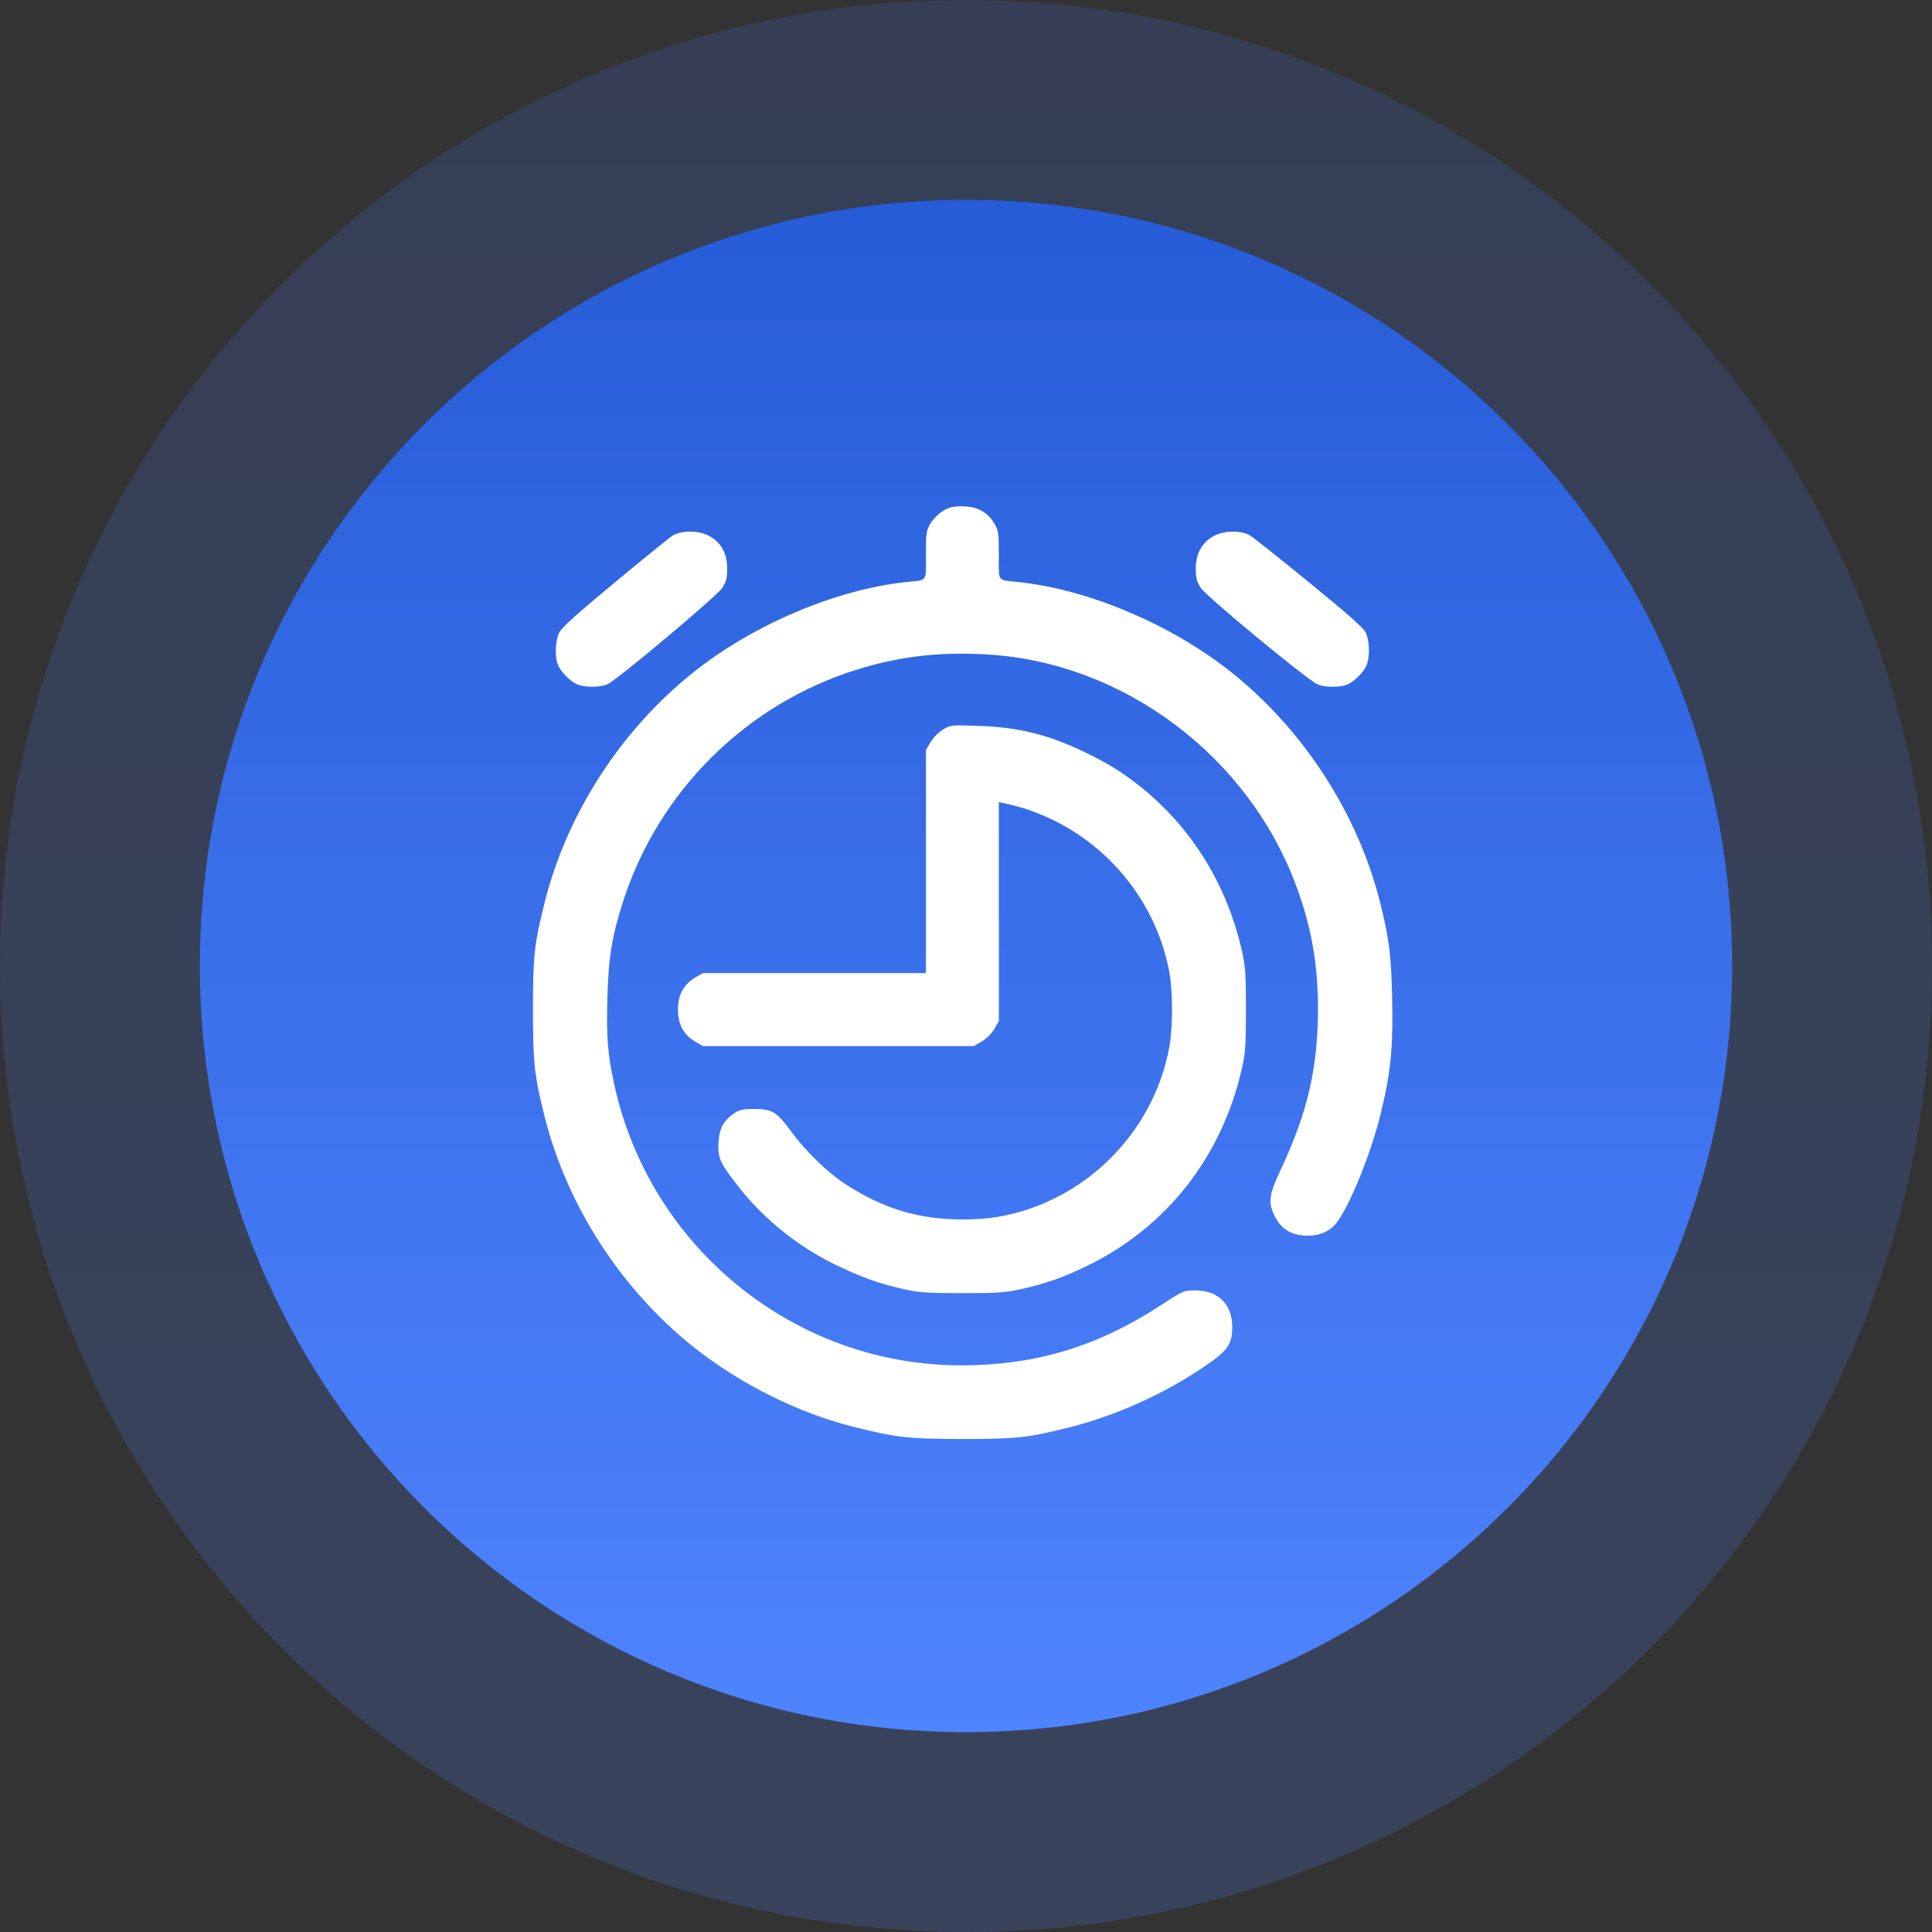 <?xml version="1.0" encoding="UTF-8"?> <svg xmlns="http://www.w3.org/2000/svg" width="145" height="145" viewBox="0 0 145 145" fill="none"><rect x="0" y="0" width="145" height="145" fill="#333333" stroke="none"/> <path d="M72.5 130C104.256 130 130 104.256 130 72.5C130 40.744 104.256 15 72.5 15C40.744 15 15 40.744 15 72.5C15 104.256 40.744 130 72.5 130Z" fill="url(#paint0_linear_1394_145)"></path> <path d="M72.5 145C112.541 145 145 112.541 145 72.5C145 32.459 112.541 0 72.5 0C32.459 0 0 32.459 0 72.5C0 112.541 32.459 145 72.5 145Z" fill="url(#paint1_linear_1394_145)" fill-opacity="0.2"></path> <path d="M70.764 38.356C70.436 38.547 70.025 38.958 69.834 39.286C69.519 39.834 69.492 39.998 69.492 41.668C69.492 43.72 69.642 43.515 68.055 43.679C62.786 44.227 56.559 46.854 52.043 50.454C46.61 54.792 42.573 61.019 40.889 67.683C40.109 70.79 40 71.679 40 75.771C40 79.863 40.109 80.753 40.889 83.859C42.573 90.51 46.61 96.751 52.043 101.089C55.533 103.867 59.926 106.057 64.1 107.097C67.343 107.904 68.137 107.986 72.229 108C76.321 108 77.197 107.904 80.317 107.11C83.67 106.262 87.146 104.716 90.115 102.745C92.141 101.404 92.483 100.938 92.483 99.584C92.483 97.9 91.429 96.847 89.719 96.847C88.829 96.847 88.815 96.86 87.132 97.955C82.342 101.075 77.716 102.471 72.106 102.471C59.638 102.457 48.786 93.658 46.104 81.41C45.611 79.165 45.502 77.838 45.584 74.936C45.666 71.871 45.912 70.311 46.774 67.629C49.429 59.376 56.025 52.835 64.291 50.262C67.507 49.263 70.395 48.921 73.967 49.112C84.354 49.66 93.879 56.858 97.41 66.835C98.463 69.805 98.915 72.459 98.915 75.703C98.915 80.109 98.149 83.449 96.164 87.691C95.261 89.593 95.165 90.209 95.617 91.167C96.123 92.248 96.917 92.741 98.176 92.741C99.079 92.741 99.846 92.385 100.325 91.756C101.31 90.442 102.815 86.76 103.568 83.805C104.362 80.657 104.567 78.672 104.485 74.964C104.416 71.666 104.252 70.407 103.568 67.683C101.885 61.032 97.847 54.792 92.415 50.454C87.885 46.854 81.672 44.227 76.403 43.679C74.815 43.515 74.966 43.72 74.966 41.668C74.966 39.998 74.938 39.834 74.624 39.286C74.117 38.424 73.324 38 72.215 38C71.517 38 71.216 38.068 70.764 38.356Z" fill="white"></path> <path d="M50.497 40.19C50.25 40.34 48.28 41.941 46.117 43.734C43.257 46.102 42.121 47.128 41.957 47.498C41.683 48.059 41.629 49.277 41.861 49.865C42.053 50.385 42.778 51.124 43.312 51.357C43.873 51.603 45.023 51.603 45.584 51.357C46.282 51.056 53.767 44.774 54.205 44.131C54.506 43.652 54.575 43.406 54.575 42.667C54.575 41.558 54.151 40.764 53.288 40.258C52.522 39.806 51.181 39.779 50.497 40.19Z" fill="white"></path> <path d="M91.019 40.272C90.17 40.778 89.746 41.572 89.746 42.667C89.746 43.406 89.814 43.652 90.129 44.131C90.54 44.774 98.135 51.042 98.874 51.357C99.394 51.589 100.516 51.603 101.064 51.398C101.584 51.206 102.323 50.481 102.555 49.947C102.829 49.304 102.802 48.072 102.487 47.456C102.295 47.087 101.132 46.061 98.244 43.707C96.068 41.928 94.07 40.34 93.824 40.19C93.14 39.779 91.771 39.806 91.019 40.272Z" fill="white"></path> <path d="M70.764 54.764C70.436 54.956 70.025 55.38 69.834 55.709L69.492 56.297V64.659V73.034H61.116H52.755L52.166 73.376C51.304 73.883 50.88 74.677 50.88 75.771C50.88 76.866 51.304 77.66 52.166 78.166L52.755 78.508H62.923H73.091L73.679 78.166C74.035 77.961 74.418 77.578 74.624 77.222L74.966 76.633V68.422V60.197L75.76 60.375C81.822 61.799 86.598 66.78 87.748 72.897C88.035 74.362 88.035 77.181 87.748 78.645C86.708 84.174 82.725 88.8 77.402 90.675C75.664 91.277 74.186 91.523 72.229 91.523C68.917 91.523 66.207 90.688 63.361 88.813C62.047 87.938 60.432 86.364 59.365 84.899C58.311 83.462 57.941 83.23 56.628 83.23C55.752 83.23 55.505 83.284 55.095 83.558C54.274 84.119 53.973 84.722 53.918 85.816C53.877 86.952 54.055 87.322 55.505 89.169C57.38 91.523 59.83 93.494 62.581 94.862C64.579 95.834 65.865 96.313 67.822 96.751C68.972 97.011 69.56 97.052 72.229 97.052C74.897 97.052 75.486 97.011 76.635 96.751C78.524 96.327 79.879 95.848 81.603 94.999C87.584 92.084 91.716 86.788 93.208 80.178C93.468 79.028 93.509 78.44 93.509 75.771C93.509 73.103 93.468 72.514 93.208 71.365C91.949 65.781 88.76 61.073 84.094 57.94C83.546 57.57 82.438 56.94 81.603 56.544C78.757 55.148 76.485 54.573 73.392 54.477C71.367 54.409 71.339 54.409 70.764 54.764Z" fill="white"></path> <defs> <linearGradient id="paint0_linear_1394_145" x1="72.5" y1="15" x2="72.5" y2="130" gradientUnits="userSpaceOnUse"> <stop stop-color="#2158D7"></stop> <stop offset="1" stop-color="#4F84FF"></stop> </linearGradient> <linearGradient id="paint1_linear_1394_145" x1="72.5" y1="0" x2="72.5" y2="145" gradientUnits="userSpaceOnUse"> <stop stop-color="#3C6AD6"></stop> <stop offset="1" stop-color="#4F84FF"></stop> </linearGradient> </defs> </svg> 